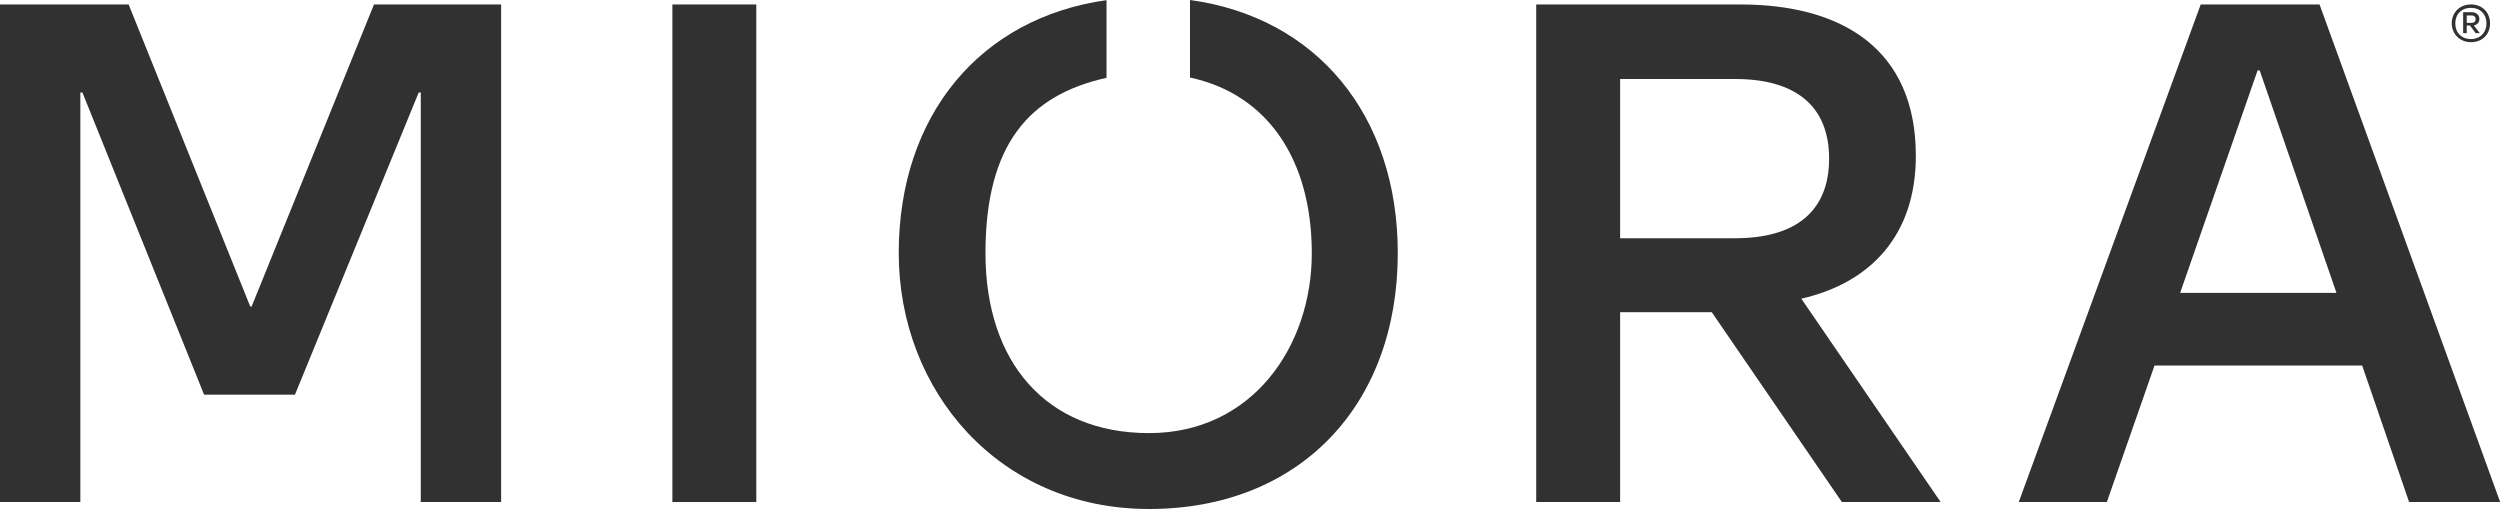 <svg xmlns="http://www.w3.org/2000/svg" id="Layer_1" viewBox="0 0 1683.2 342.8"><defs><style>      .st0 {        fill: #313131;      }    </style></defs><polygon class="st0" points="169.4 206.4 168.5 206.4 86.6 3 0 3 0 338 54.1 338 54.1 62.3 55.5 62.3 137.4 265.7 198.6 265.7 281.9 62.3 283.3 62.3 283.3 338 337.4 338 337.4 3 251.8 3 169.4 206.4"></polygon><rect class="st0" x="452.7" y="3" width="56.5" height="335"></rect><path class="st0" d="M1289.9,104.9c0-72.3-50.2-101.9-118.2-101.9h-137.4v335h56.5v-127.8h61.7l87.6,127.8h66.5l-93.8-136.9c46-10.5,77.1-42.1,77.1-96.2h0ZM1090.8,160.4V53.2h77.5c40.7,0,63.2,18.2,63.2,53.6s-22.5,53.6-63.2,53.6h-77.5Z"></path><path class="st0" d="M1481.7,3l-122.5,335h59.3l32.1-91.9h139.8l31.6,91.9h61.3L1561.7,3h-80ZM1467.8,197.3l52.2-149.9h1.4l51.7,149.8h-105.3Z"></path><path class="st0" d="M801.2,0v52.2c52.3,11.2,82,55.4,82,118.3s-40.2,121.1-109.6,121.1-110.1-47.9-110.1-121.1,29.4-106.6,81.5-118.1V.1c-85,11.9-139.9,77.5-139.9,170.3s67.5,172.3,168.5,172.3,167.5-69.4,167.5-172.3c0-93.1-54.9-158.8-139.9-170.4h0Z"></path><path class="st0" d="M1650.7,15.7c0-7.1,5.2-12.7,13-12.7s12.8,5.6,12.8,12.8-5.1,12.6-12.8,12.6-13-5.7-13-12.7ZM1674.1,15.8c0-6.1-4-10.5-10.5-10.5s-10.5,4.4-10.5,10.5,4.1,10.5,10.5,10.5,10.5-4.5,10.5-10.5ZM1658.4,8.2h5.8c3,0,5.1,1.9,5.1,4.6s-1.7,3.8-3.7,4.4l4,5.1h-2.8l-3.8-5.1h-2.2v5.1h-2.4v-14.1ZM1666.8,12.9c0-1.6-1.1-2.5-2.7-2.5h-3.3v5h3.3c1.7,0,2.7-1,2.7-2.4Z"></path></svg>